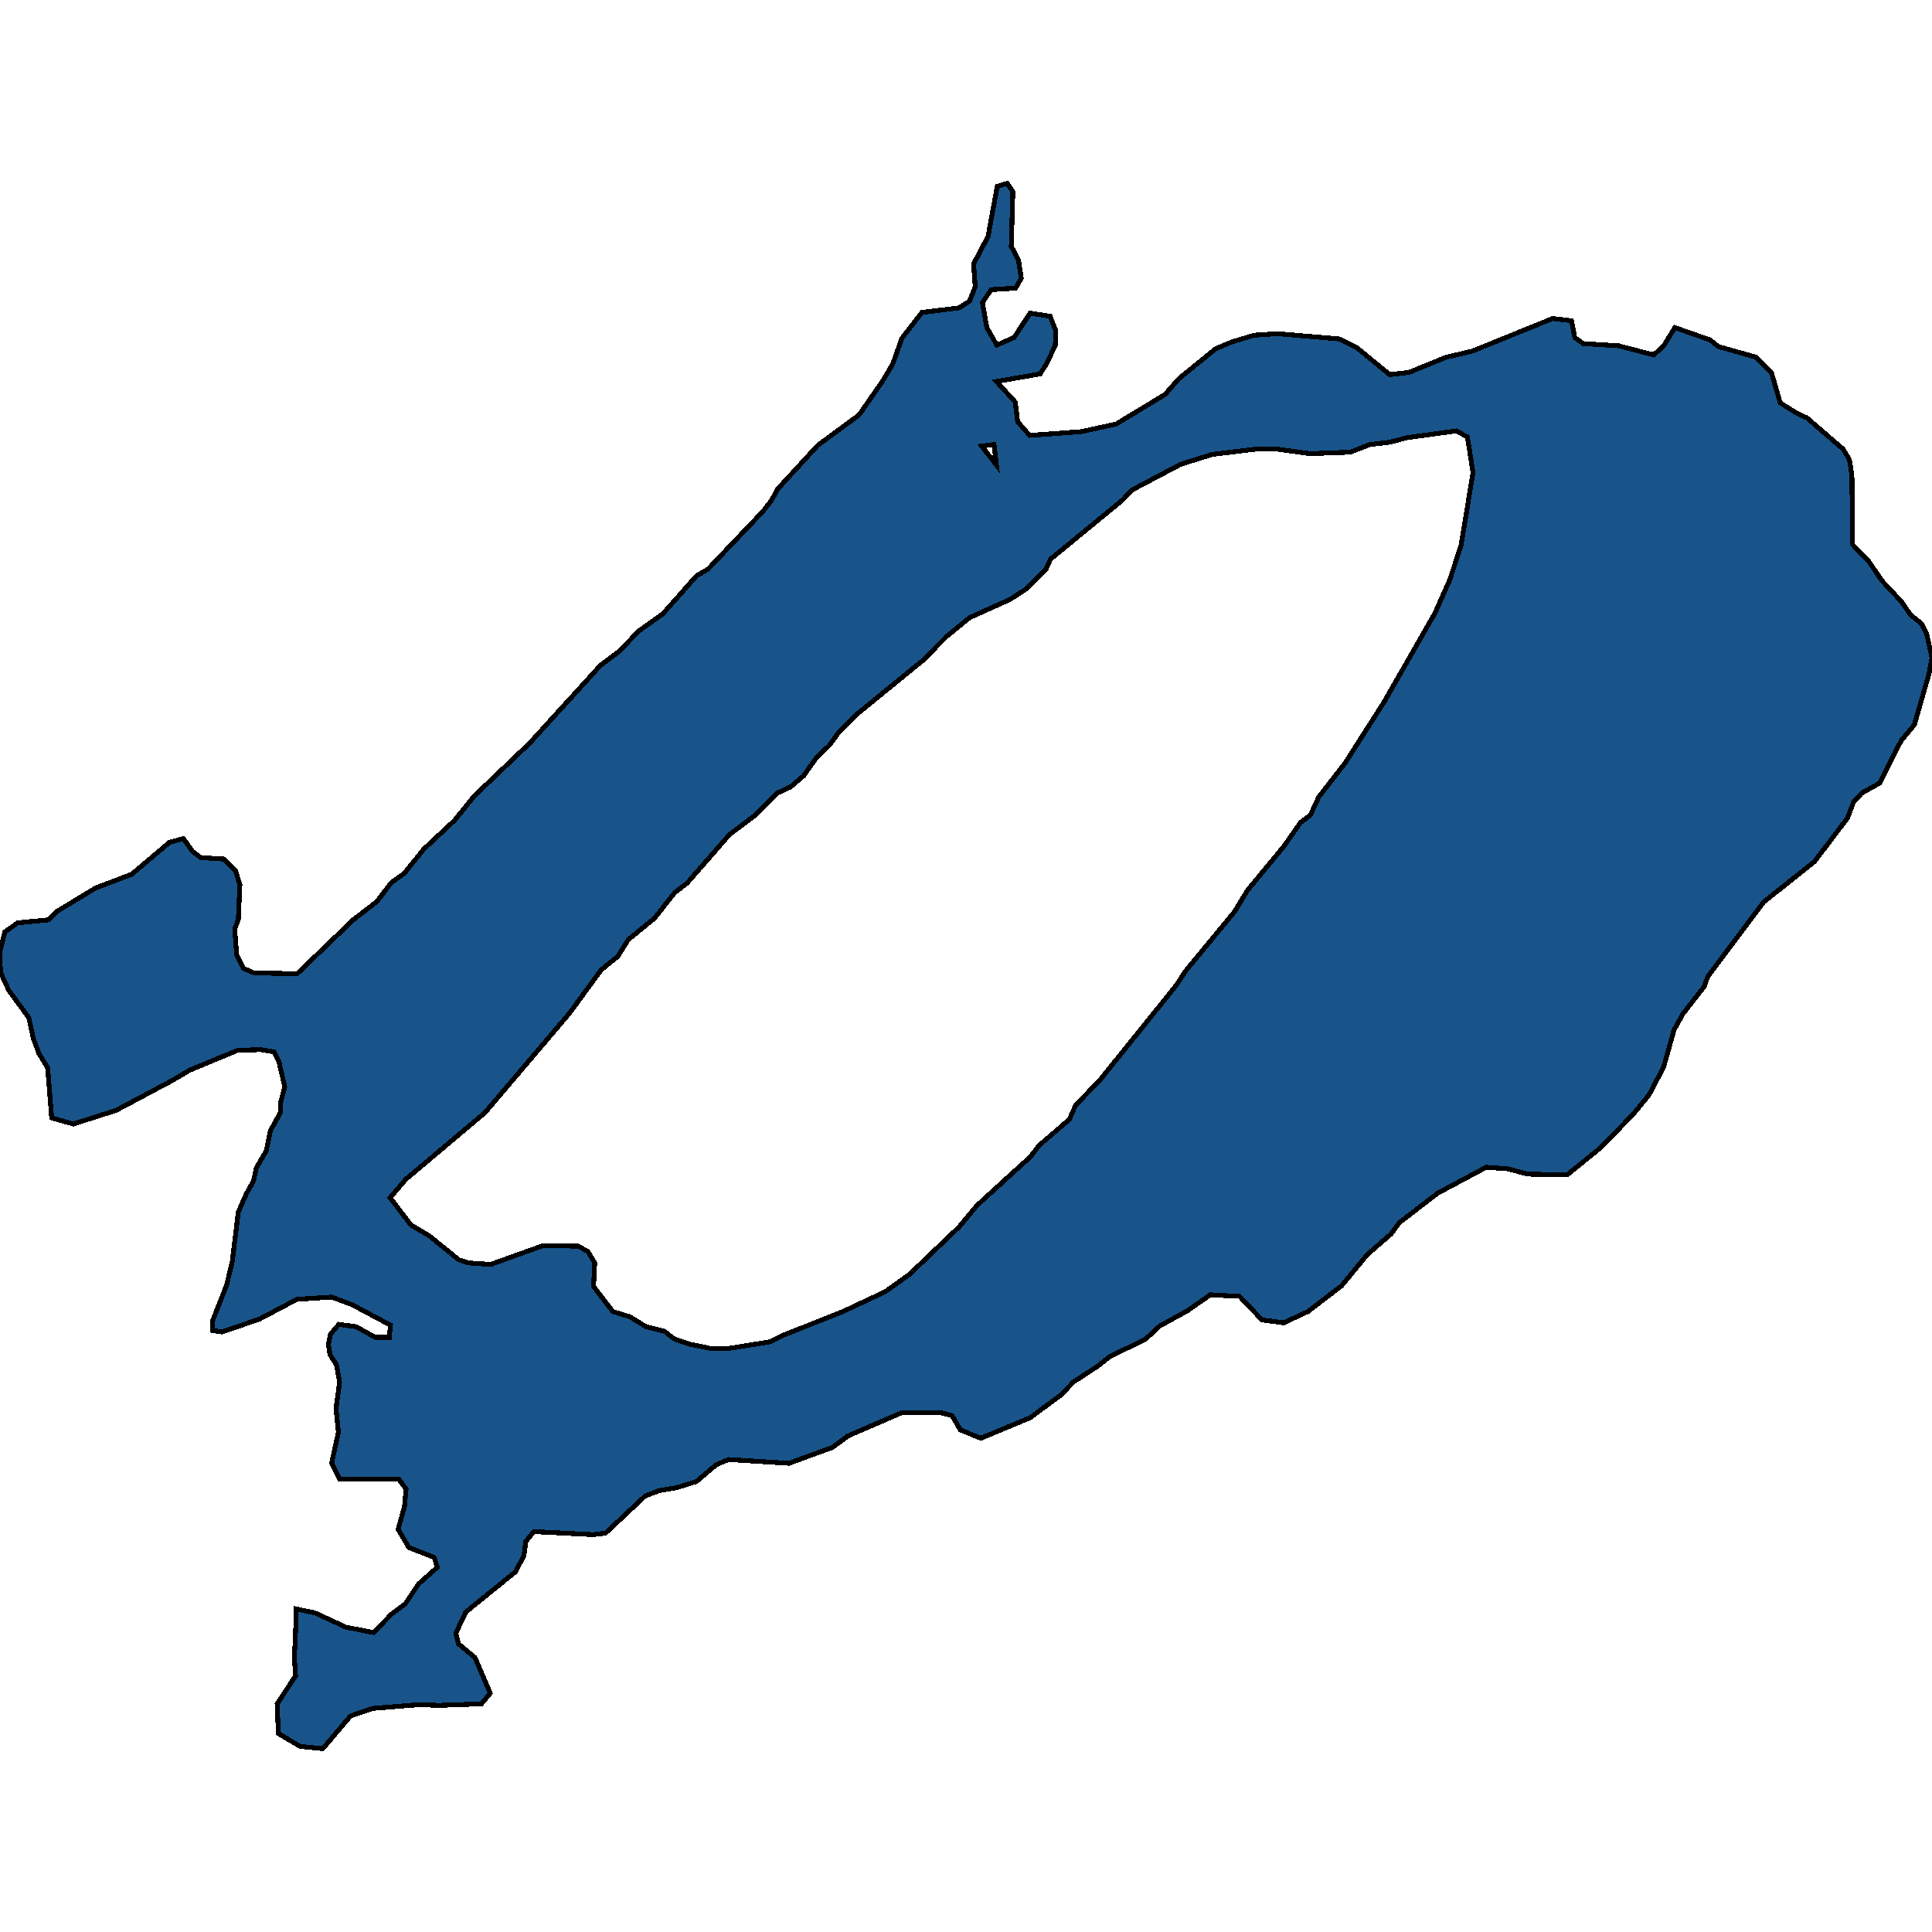<svg xmlns="http://www.w3.org/2000/svg" width="400" height="400"><path d="m61.194 337.843.166-4.714 3.814.786 6.468 2.985 5.721 1.1 3.649-3.77 2.902-2.2 2.736-4.086 3.897-3.457-.663-2.043-5.224-2.043-2.239-3.77 1.327-4.715.332-3.614-1.493-2.043H70.315l-1.658-3.3 1.41-6.443-.498-4.87.746-5.5-.663-3.615-1.327-2.043-.332-2.2.415-2.043 1.741-2.043 3.566.471 3.98 2.2h2.902l.249-2.514-7.96-4.243-4.23-1.571-7.213.471-7.712 4.086-7.794 2.671-1.907-.314v-2.043l2.902-7.386 1.16-4.871 1.245-10.215 1.658-3.772 1.493-2.672.58-2.671 2.073-3.615.83-4.086 2.155-3.929v-2.043l.83-3.143-1.245-5.344-.995-1.886-2.736-.471-4.81.157-9.867 4.086-3.73 2.2-11.527 6.13-8.872 2.829-4.477-1.258-.83-10.372-1.824-2.986-1.16-3.144-.913-4.243-4.146-5.658-1.741-3.772L0 197.037l.995-4.086 2.653-1.886 6.468-.629 1.658-1.729 8.044-4.872 7.462-2.83 7.795-6.6 2.902-.786 1.907 2.672 1.658 1.257 4.81.314 2.404 2.358.912 2.986-.331 7.23-.747 1.886.415 5.344 1.41 2.829 2.155.943 8.956.157 11.608-11.159 4.893-3.772 2.985-3.93 2.653-1.885 4.063-5.03 6.385-5.973 4.063-5.03 11.525-11.002 14.594-16.033 3.98-2.986 3.897-4.087 5.059-3.615 6.965-7.86 2.404-1.415 11.36-11.946 1.824-2.358 1.161-2.2 8.375-9.118 8.54-6.288 4.81-6.917 2.156-3.616 1.907-5.345 4.146-5.345 7.711-.943 2.156-1.415 1.161-2.987-.332-4.716 2.986-5.66 1.907-10.376 2.073-.629 1.16 1.73-.331 11.32 1.492 2.829.58 3.773-1.16 2.044-5.058.314-1.824 2.672.912 5.188 2.073 3.616 3.565-1.572 3.317-5.03 4.146.628 1.16 2.987-.082 2.987-1.741 3.773-1.41 2.2-9.038 1.573 3.897 4.244.498 4.087 2.487 2.83 10.697-.786 7.214-1.572 10.116-6.13 2.902-3.302 7.545-6.131 3.317-1.415 4.726-1.415 4.81-.314 12.852 1.1 3.483 1.73 6.882 5.659 3.98-.472 7.712-3.144 5.39-1.257 16.666-6.76 3.897.471.663 3.459 1.742 1.258 7.38.471 7.213 1.887 2.073-1.887 2.322-3.773 7.214 2.516 1.824 1.414 7.795 2.201 3.15 3.144 1.825 6.288 3.234 2.044 2.321 1.1 7.463 6.446 1.327 2.2.497 3.302.166 14.304 3.234 3.301 2.902 4.244 3.98 4.245 1.824 2.672 2.322 1.886 1.078 2.2L400 136.21l-.663 3.458-2.985 10.374-2.737 3.3-4.477 8.803-3.649 2.043-1.741 1.886-1.244 3.3-6.8 8.96-10.613 8.487-11.525 15.403-.747 2.043-4.394 5.658-1.825 3.3-2.156 7.701-3.068 5.815-3.233 3.93-6.717 6.914-6.965 5.658-8.126-.157-4.229-1.1-4.395-.314-10.033 5.343-7.96 6.129-1.741 2.357-4.892 4.243-5.307 6.443-6.965 5.343-5.058 2.358-4.478-.629-4.644-4.871-6.053-.315-4.726 3.3-5.721 3.143-3.068 2.829-7.214 3.457-2.57 2.043-5.059 3.3-2.57 2.672-6.385 4.714-10.199 4.243-4.229-1.729-1.741-2.986-2.57-.628h-7.712l-11.277 4.871-3.15 2.357-9.04 3.3-12.52-.785-2.57 1.1-4.063 3.457-4.063 1.257-3.649.628-2.902 1.1-8.209 7.7-2.57.314-12.272-.628-1.659 2.042-.414 2.986-1.742 3.3-10.282 8.328-2.072 4.4.58 2.2 3.4 2.827 3.15 7.385-1.824 2.2-8.872.314-3.98-.157-9.702.786-4.56 1.571-5.721 6.757-4.727-.472-4.477-2.67-.25-6.129 3.815-5.813-.249-3.772Zm61.692-71.498 3.98 5.185 3.565 1.1 3.317 2.043 3.814.943 1.99 1.572 3.234 1.1 4.56.943h3.234l8.79-1.415 2.902-1.414 12.272-4.872 8.706-4.085 5.058-3.615 10.2-9.743 3.814-4.558 11.028-10.058 1.824-2.357 6.219-5.343 1.327-2.986 4.892-5.03 15.837-19.645 2.073-3.144 10.116-12.259 2.654-4.4 7.545-9.117 3.4-4.872 2.073-1.572 1.741-3.772 5.39-6.916 8.126-12.732 10.53-18.39 3.069-6.917 2.322-7.074 2.487-15.09-1.16-7.389-2.322-1.257-10.2 1.415-3.648.943-4.063.471-3.98 1.572-8.292.315-6.965-.943h-4.312l-9.038 1.1-6.55 2.044-10.117 5.344-1.907 2.044-14.925 12.26-.912 2.044-4.312 4.245-3.15 2.043-8.376 3.773-4.809 3.93-4.81 4.872-13.68 11.16-3.898 3.93-1.824 2.515-2.654 2.515-2.653 3.772-2.736 2.358-2.737 1.257-4.56 4.558-5.39 4.087-8.79 10.059-2.487 1.886-4.229 5.344-5.39 4.4-2.155 3.458-3.483 2.83-6.55 8.958-17.496 20.588-16.418 13.83-3.234 3.772 4.312 5.657 3.731 2.2 6.219 5.03 1.99.628 4.56.314 10.946-3.929 7.214.158 1.99 1.1 1.41 2.357Zm83.416-170.062-.498-4.245-2.57.315Z" style="stroke:#000;fill:#18548a;shape-rendering:crispEdges;stroke-width:1px"/></svg>